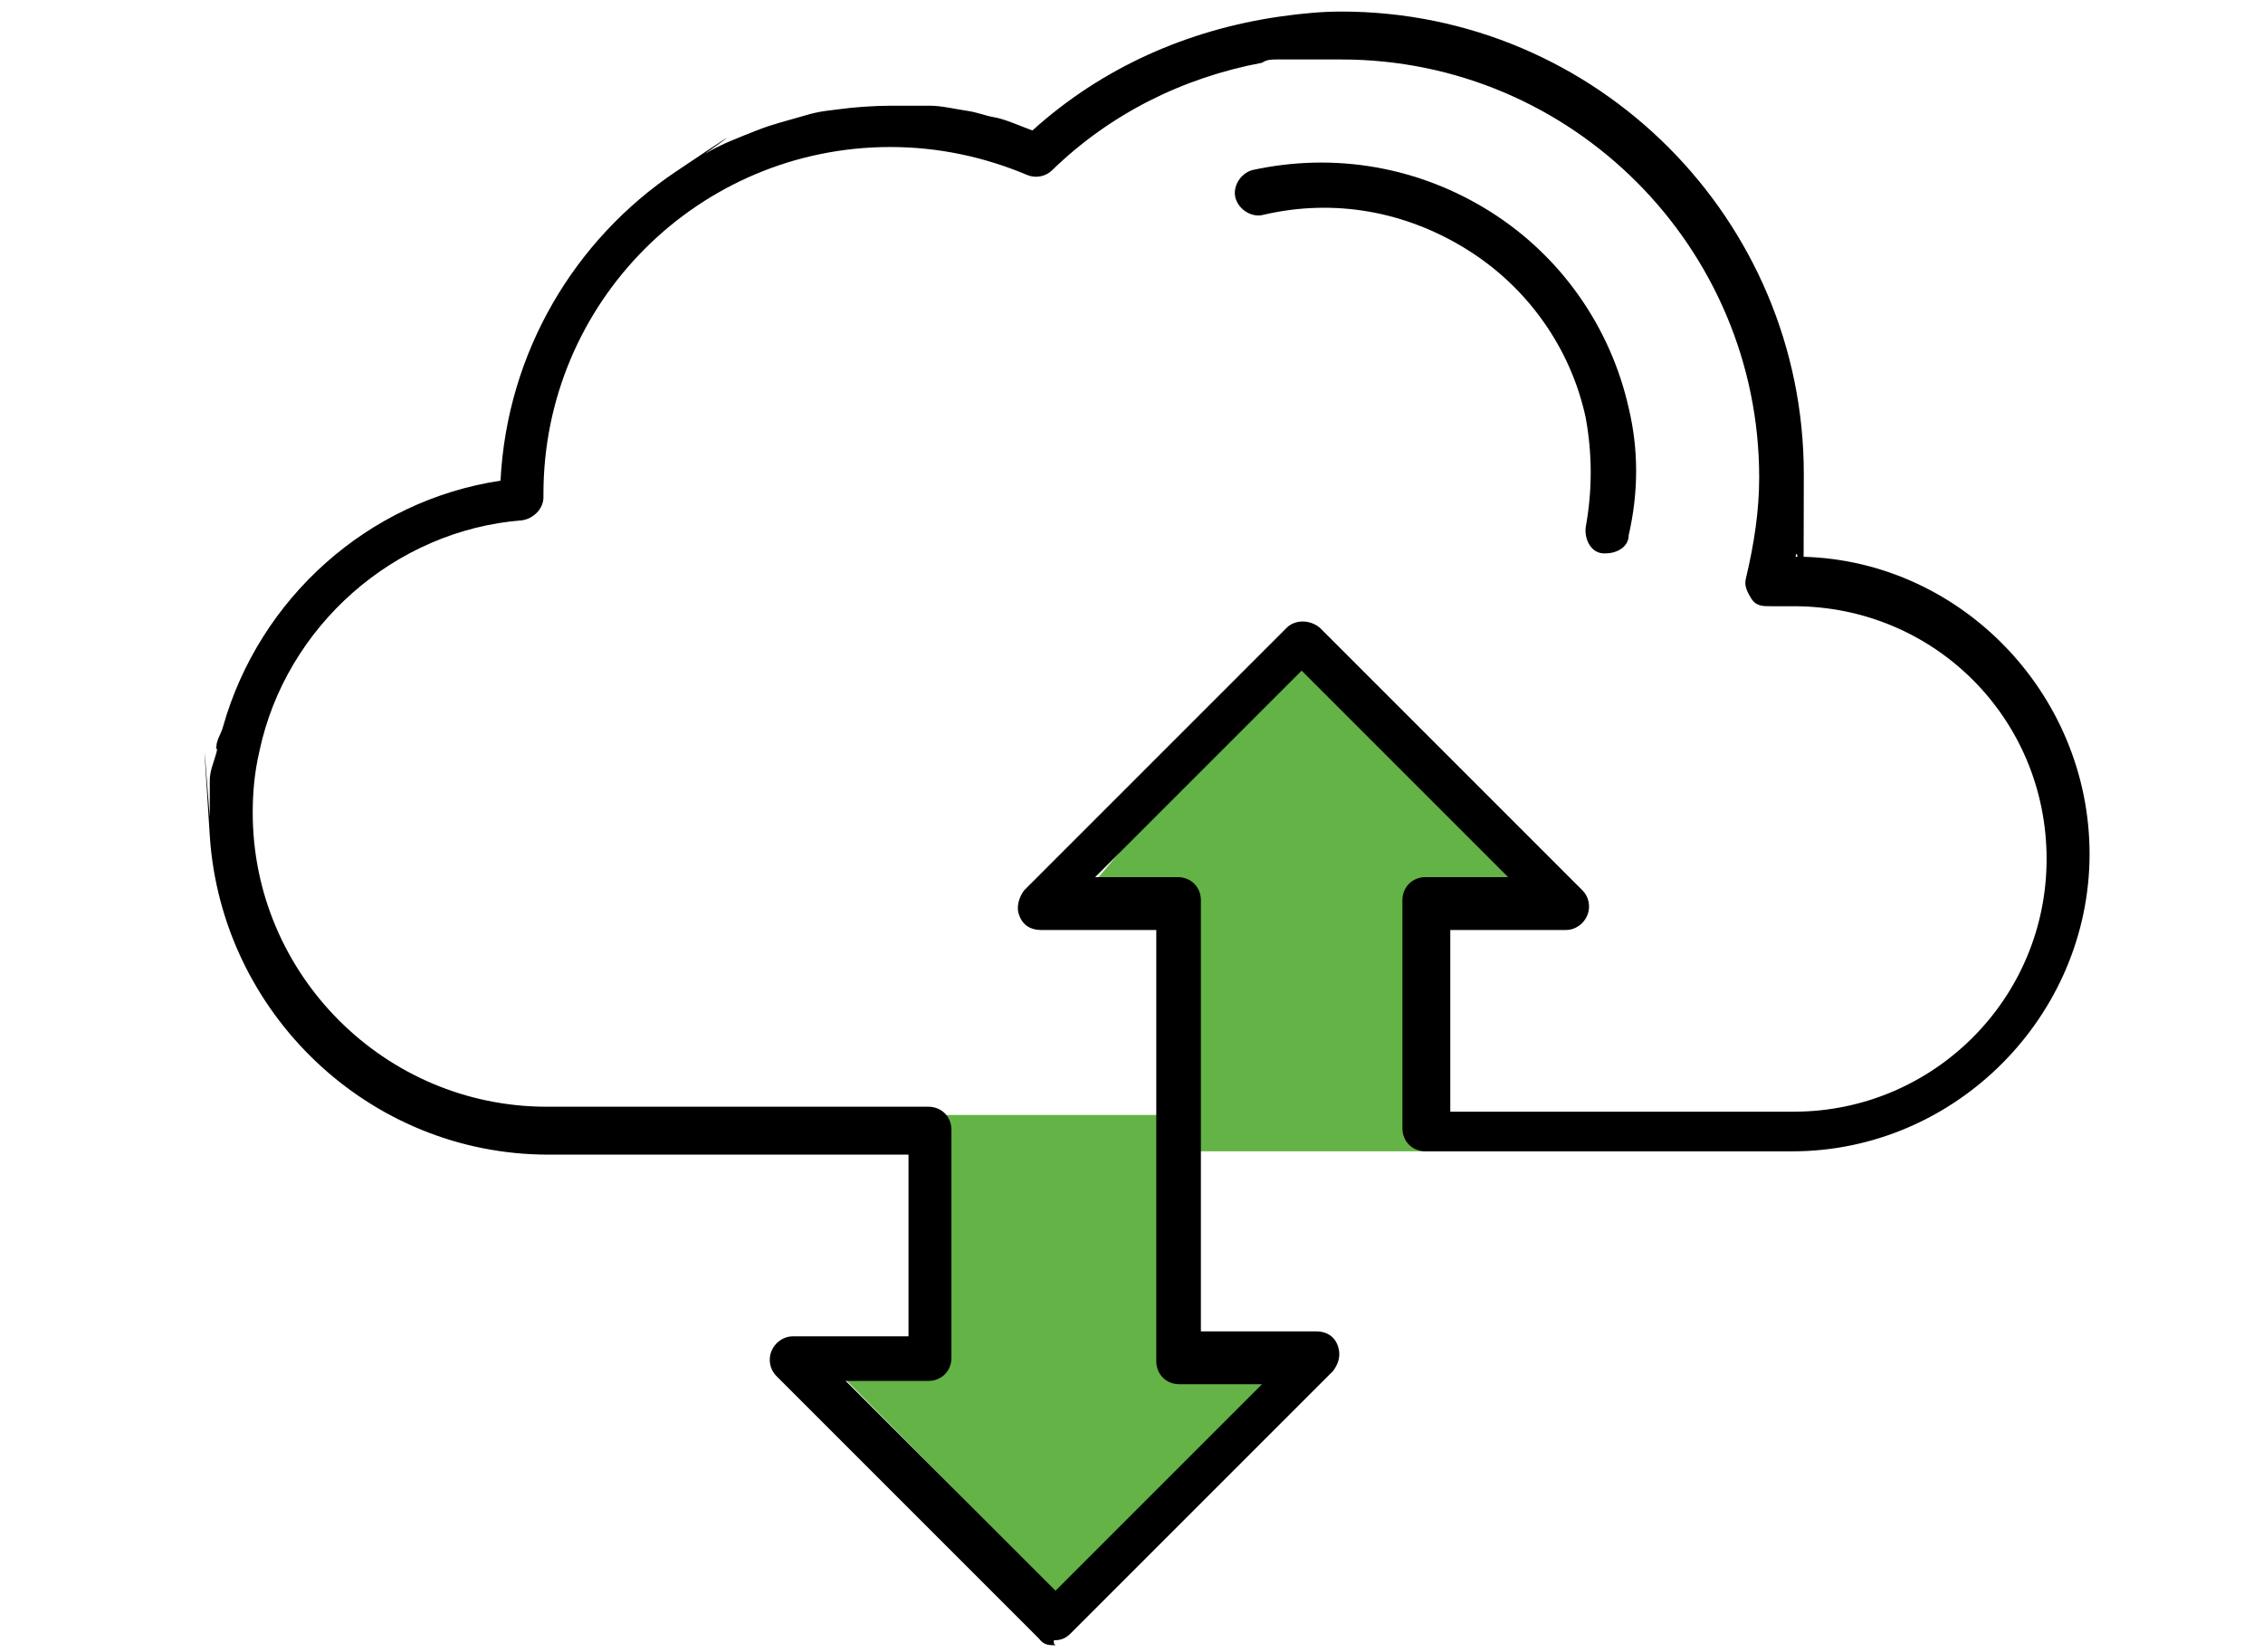 <?xml version="1.0" encoding="UTF-8"?>
<svg id="Layer_1" data-name="Layer 1" xmlns="http://www.w3.org/2000/svg" version="1.1" viewBox="0 0 137 100">
  <defs>
    <style>
      .cls-1 {
        fill: #000;
      }

      .cls-1, .cls-2 {
        stroke-width: 0px;
      }

      .cls-2 {
        fill: #64b346;
      }
    </style>
  </defs>
  <polyline class="cls-2" points="78.6 38.7 94.5 54.9 86 54.8 86.3 69.7 71.7 69.7 71 55.4 65 54.9"/>
  <polygon class="cls-2" points="49.2 81.5 57 82.1 57 67.5 70.4 67.5 72 82.5 78.8 81.5 65.2 97.7 49.2 81.5"/>
  <g>
    <path class="cls-1" d="M63.9,99.6c-.4,0-.7,0-1-.4l-15.9-15.9c-.4-.4-.5-1-.3-1.5s.7-.9,1.3-.9h7v-11h-21.8c-10.9,0-19.8-8.6-20.5-19.3s0-.8,0-1.2,0-.6,0-.8c0-.4,0-.8,0-1.2s0-.6.3-1.5,0-.4.1-.7c0-.4.3-.8.4-1.2,2.2-7.8,8.8-13.7,16.8-14.9.4-7.8,4.5-14.6,10.6-18.7s1.2-.7,1.8-1.1c1-.6,2.1-1,3.1-1.4s1.9-.6,2.9-.9,1.5-.3,2.2-.4,2-.2,3-.2,1.7,0,2.4,0,1.5.2,2.2.3,1.1.3,1.7.4,1.5.5,2.3.8c4.2-3.8,9.4-6.1,15-6.9,1.4-.2,2.6-.3,3.7-.3,15.5,0,28,12.6,28,28s-.2,3.3-.5,5c9.8,0,17.8,8.2,17.8,18s-8.1,18-18,18h-22.2c-.8,0-1.4-.6-1.4-1.4v-13.8c0-.8.6-1.4,1.4-1.4h5l-12.5-12.5-12.5,12.5h5c.8,0,1.4.6,1.4,1.4v26.1h7c.6,0,1.1.3,1.3.9s0,1.1-.3,1.5l-15.9,15.9c-.3.3-.6.4-1,.4v.2ZM51.4,83.8l12.5,12.5,12.5-12.5h-5c-.8,0-1.4-.6-1.4-1.4v-26.1h-7c-.6,0-1.1-.3-1.3-.9-.2-.5,0-1.1.3-1.5l15.9-15.9c.5-.5,1.4-.5,2,0l15.9,15.9c.4.4.5,1,.3,1.5s-.7.9-1.3.9h-7v11h20.8c8.4,0,15.3-6.8,15.3-15.3s-6.8-15.3-15.3-15.3-.9,0-1.4,0-.9,0-1.2-.5-.4-.8-.3-1.2c.5-2.1.8-4.1.8-6.1,0-13.9-11.3-25.3-25.3-25.3s-.5,0-.7,0c-.4,0-.6,0-.9,0s-.5,0-.7,0-.3,0-.5,0-.3,0-.6,0-.3,0-.5,0c-.3,0-.6,0-.9.2-4.8.9-9.2,3.1-12.7,6.5-.4.4-1,.5-1.5.3-2.6-1.1-5.4-1.7-8.3-1.7-11.6,0-21,9.4-21,21v.2c0,.7-.6,1.3-1.3,1.4-7.7.6-14.3,6.4-15.9,14-.3,1.3-.4,2.5-.4,3.7,0,9.8,8,17.8,17.8,17.8h23.1c.8,0,1.4.6,1.4,1.4v13.8c0,.8-.6,1.4-1.4,1.4h-5,0Z"/>
    <path class="cls-1" d="M97.4,33.5h-.3c-.8,0-1.2-.9-1.1-1.6.4-2.2.4-4.4,0-6.6-.9-4.2-3.5-7.9-7.2-10.2s-8-3.1-12.3-2.1h0c-.7.2-1.5-.3-1.7-1s.3-1.5,1-1.7h0c5-1.1,10.1-.2,14.4,2.5s7.3,7,8.4,11.9c.6,2.5.6,5.1,0,7.7,0,.7-.7,1.1-1.4,1.1h.2Z"/>
  </g>
</svg>